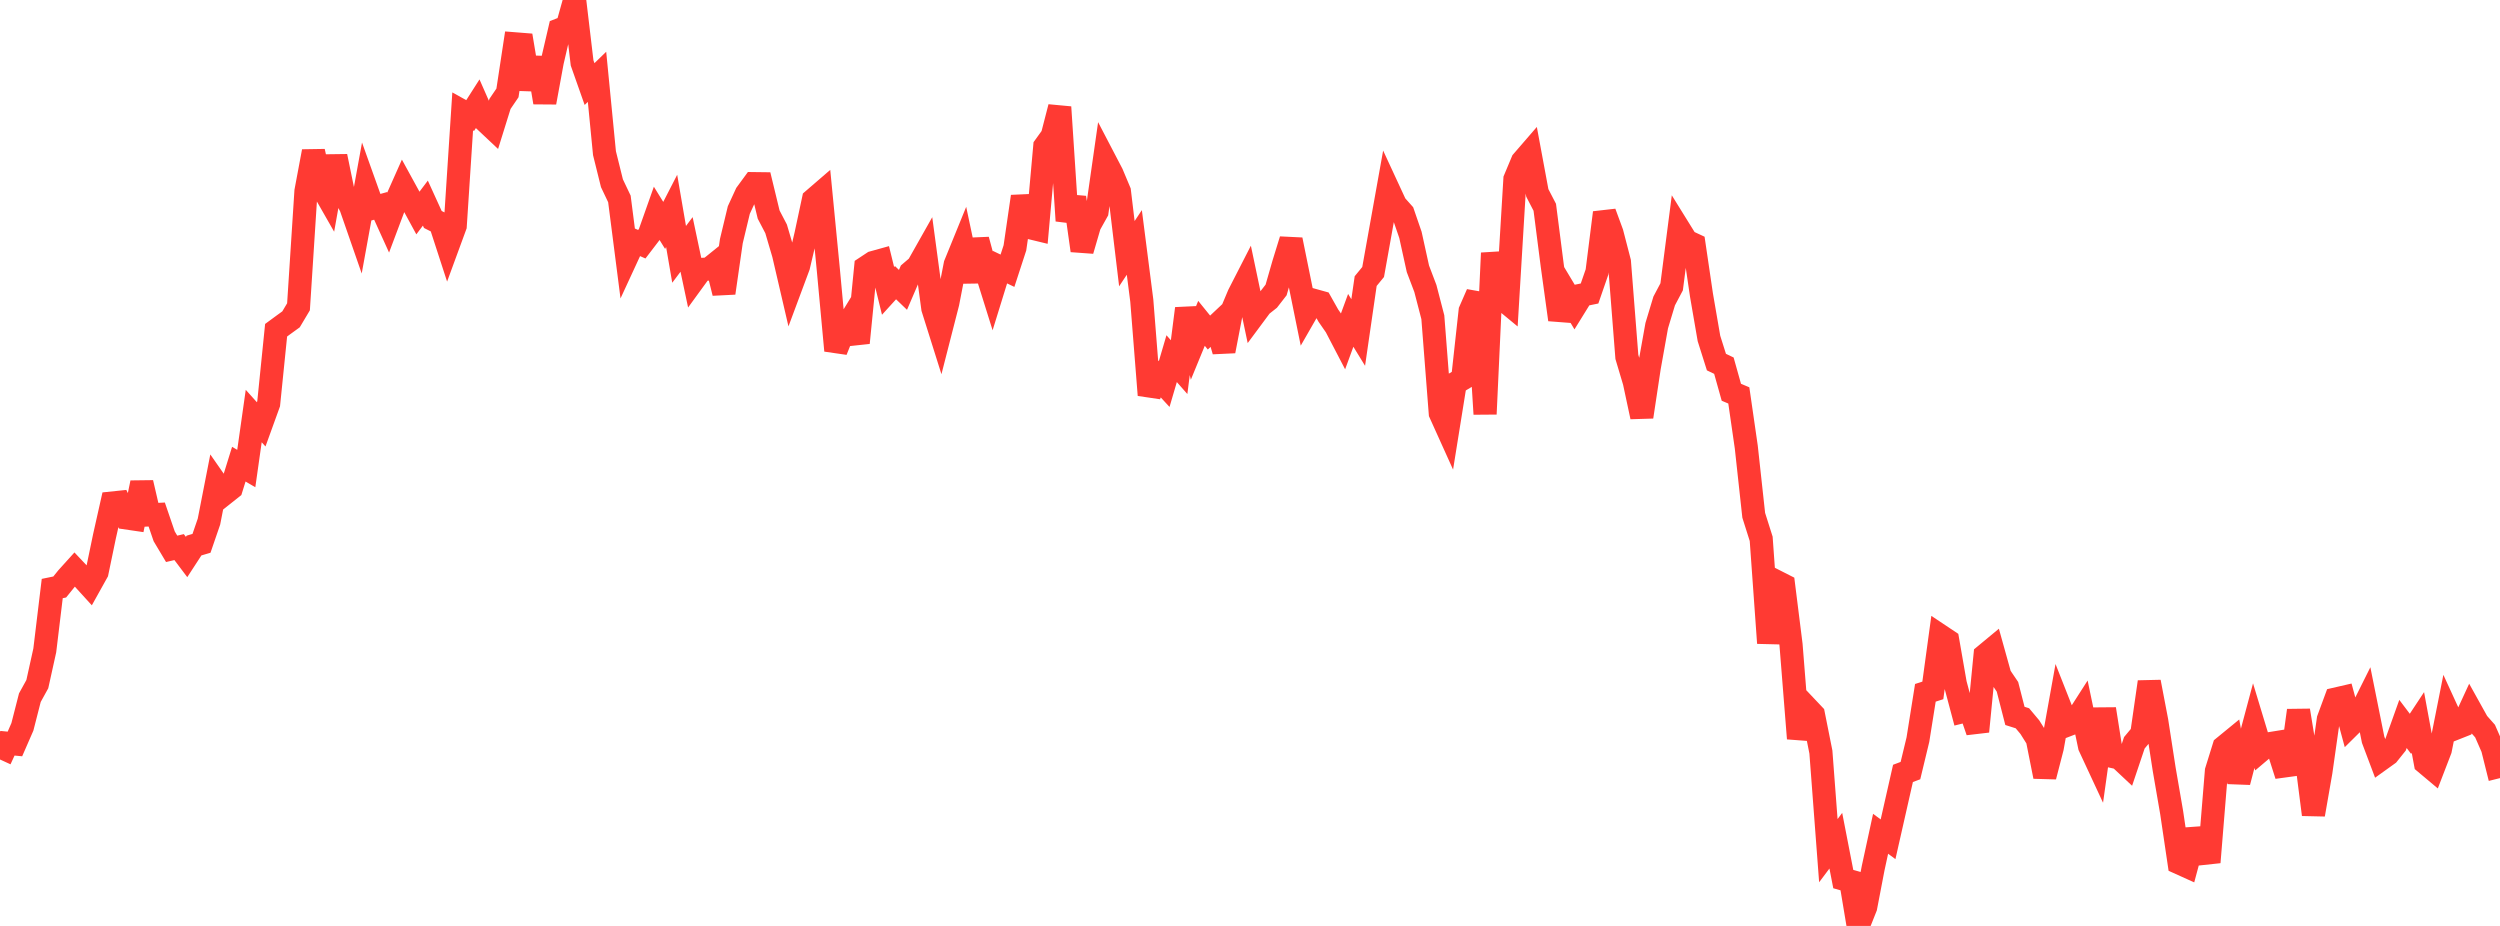 <?xml version="1.0" standalone="no"?>
<!DOCTYPE svg PUBLIC "-//W3C//DTD SVG 1.1//EN" "http://www.w3.org/Graphics/SVG/1.1/DTD/svg11.dtd">

<svg width="135" height="50" viewBox="0 0 135 50" preserveAspectRatio="none" 
  xmlns="http://www.w3.org/2000/svg"
  xmlns:xlink="http://www.w3.org/1999/xlink">


<polyline points="0.0, 41.012 0.403, 40.135 0.806, 40.174 1.209, 39.25 1.612, 37.675 2.015, 36.944 2.418, 35.121 2.821, 31.781 3.224, 31.698 3.627, 31.199 4.03, 30.753 4.433, 31.18 4.836, 31.623 5.239, 30.899 5.642, 28.96 6.045, 27.165 6.448, 27.123 6.851, 27.972 7.254, 28.031 7.657, 26.068 8.06, 27.804 8.463, 27.784 8.866, 28.961 9.269, 29.637 9.672, 29.543 10.075, 30.078 10.478, 29.459 10.881, 29.34 11.284, 28.166 11.687, 26.106 12.09, 26.684 12.493, 26.364 12.896, 25.065 13.299, 25.301 13.701, 22.466 14.104, 22.915 14.507, 21.801 14.91, 17.832 15.313, 17.536 15.716, 17.244 16.119, 16.567 16.522, 10.325 16.925, 8.176 17.328, 10 17.731, 10.705 18.134, 8.442 18.537, 10.403 18.94, 11.159 19.343, 12.319 19.746, 10.104 20.149, 11.231 20.552, 11.118 20.955, 12.006 21.358, 10.932 21.761, 10.026 22.164, 10.762 22.567, 11.503 22.97, 10.968 23.373, 11.852 23.776, 12.056 24.179, 13.295 24.582, 12.197 24.985, 6.016 25.388, 6.24 25.791, 5.609 26.194, 6.525 26.597, 6.904 27.0, 5.61 27.403, 5.017 27.806, 2.367 28.209, 2.399 28.612, 4.809 29.015, 3.128 29.418, 5.532 29.821, 3.335 30.224, 1.602 30.627, 1.445 31.03, 0.0 31.433, 3.398 31.836, 4.54 32.239, 4.148 32.642, 8.272 33.045, 9.895 33.448, 10.742 33.851, 13.882 34.254, 13.01 34.657, 13.188 35.06, 12.661 35.463, 11.521 35.866, 12.173 36.269, 11.388 36.672, 13.735 37.075, 13.199 37.478, 15.103 37.881, 14.549 38.284, 14.528 38.687, 14.203 39.09, 15.822 39.493, 13.021 39.896, 11.342 40.299, 10.466 40.701, 9.917 41.104, 9.922 41.507, 11.587 41.91, 12.359 42.313, 13.729 42.716, 15.462 43.119, 14.38 43.522, 12.669 43.925, 10.783 44.328, 10.435 44.731, 14.577 45.134, 18.93 45.537, 17.925 45.94, 17.268 46.343, 18.511 46.746, 14.444 47.149, 14.178 47.552, 14.066 47.955, 15.708 48.358, 15.265 48.761, 15.653 49.164, 14.715 49.567, 14.371 49.97, 13.657 50.373, 16.651 50.776, 17.931 51.179, 16.359 51.582, 14.281 51.985, 13.292 52.388, 15.197 52.791, 12.949 53.194, 14.442 53.597, 15.73 54.0, 14.426 54.403, 14.62 54.806, 13.384 55.209, 10.612 55.612, 12.29 56.015, 12.388 56.418, 7.905 56.821, 7.346 57.224, 5.784 57.627, 11.92 58.03, 10.661 58.433, 13.53 58.836, 12.149 59.239, 11.427 59.642, 8.606 60.045, 9.378 60.448, 10.337 60.851, 13.699 61.254, 13.091 61.657, 16.237 62.06, 21.332 62.463, 20.301 62.866, 20.739 63.269, 19.367 63.672, 19.825 64.075, 16.662 64.478, 18.441 64.881, 17.46 65.284, 17.958 65.687, 17.579 66.09, 18.958 66.493, 16.869 66.896, 15.911 67.299, 15.124 67.701, 17.038 68.104, 16.495 68.507, 16.176 68.91, 15.657 69.313, 14.254 69.716, 12.948 70.119, 14.933 70.522, 16.917 70.925, 16.215 71.328, 16.327 71.731, 17.043 72.134, 17.624 72.537, 18.398 72.94, 17.299 73.343, 17.955 73.746, 15.179 74.149, 14.688 74.552, 12.438 74.955, 10.19 75.358, 11.06 75.761, 11.512 76.164, 12.684 76.567, 14.516 76.97, 15.578 77.373, 17.13 77.776, 22.313 78.179, 23.205 78.582, 20.698 78.985, 20.457 79.388, 16.786 79.791, 15.862 80.194, 22.358 80.597, 13.665 81.0, 16.031 81.403, 16.364 81.806, 9.677 82.209, 8.713 82.612, 8.247 83.015, 10.417 83.418, 11.194 83.821, 14.336 84.224, 17.261 84.627, 15.911 85.03, 16.584 85.433, 15.932 85.836, 15.849 86.239, 14.684 86.642, 11.485 87.045, 12.582 87.448, 14.136 87.851, 19.273 88.254, 20.624 88.657, 22.509 89.06, 19.841 89.463, 17.586 89.866, 16.251 90.269, 15.489 90.672, 12.369 91.075, 13.019 91.478, 13.207 91.881, 15.942 92.284, 18.278 92.687, 19.553 93.09, 19.746 93.493, 21.182 93.896, 21.353 94.299, 24.139 94.701, 27.825 95.104, 29.097 95.507, 34.725 95.91, 31.395 96.313, 31.6 96.716, 34.816 97.119, 39.878 97.522, 38.163 97.925, 38.589 98.328, 40.609 98.731, 45.936 99.134, 45.398 99.537, 47.47 99.94, 47.585 100.343, 50.0 100.746, 48.985 101.149, 46.884 101.552, 45.023 101.955, 45.321 102.358, 43.541 102.761, 41.764 103.164, 41.612 103.567, 39.941 103.97, 37.412 104.373, 37.282 104.776, 34.331 105.179, 34.599 105.582, 36.912 105.985, 38.426 106.388, 38.326 106.791, 39.499 107.194, 35.381 107.597, 35.047 108.0, 36.493 108.403, 37.088 108.806, 38.659 109.209, 38.786 109.612, 39.267 110.015, 39.909 110.418, 41.933 110.821, 40.374 111.224, 38.134 111.627, 39.157 112.03, 39.002 112.433, 38.373 112.836, 40.299 113.239, 41.166 113.642, 38.287 114.045, 40.842 114.448, 40.932 114.851, 41.31 115.254, 40.112 115.657, 39.628 116.06, 36.825 116.463, 38.934 116.866, 41.538 117.269, 43.874 117.672, 46.594 118.075, 46.776 118.478, 45.271 118.881, 45.242 119.284, 46.561 119.687, 41.634 120.09, 40.338 120.493, 40.008 120.896, 42.231 121.299, 40.684 121.701, 39.18 122.104, 40.51 122.507, 40.168 122.91, 40.103 123.313, 41.367 123.716, 41.312 124.119, 38.365 124.522, 40.837 124.925, 43.986 125.328, 41.675 125.731, 38.841 126.134, 37.748 126.537, 37.655 126.94, 39.147 127.343, 38.748 127.746, 37.94 128.149, 39.944 128.552, 41.014 128.955, 40.725 129.358, 40.221 129.761, 39.093 130.164, 39.626 130.567, 39.015 130.97, 41.196 131.373, 41.534 131.776, 40.486 132.179, 38.456 132.582, 39.335 132.985, 39.175 133.388, 38.3 133.791, 39.024 134.194, 39.48 134.597, 40.402 135.0, 42.018" fill="none" stroke="#ff3a33" stroke-width="1.25"/>

</svg>
